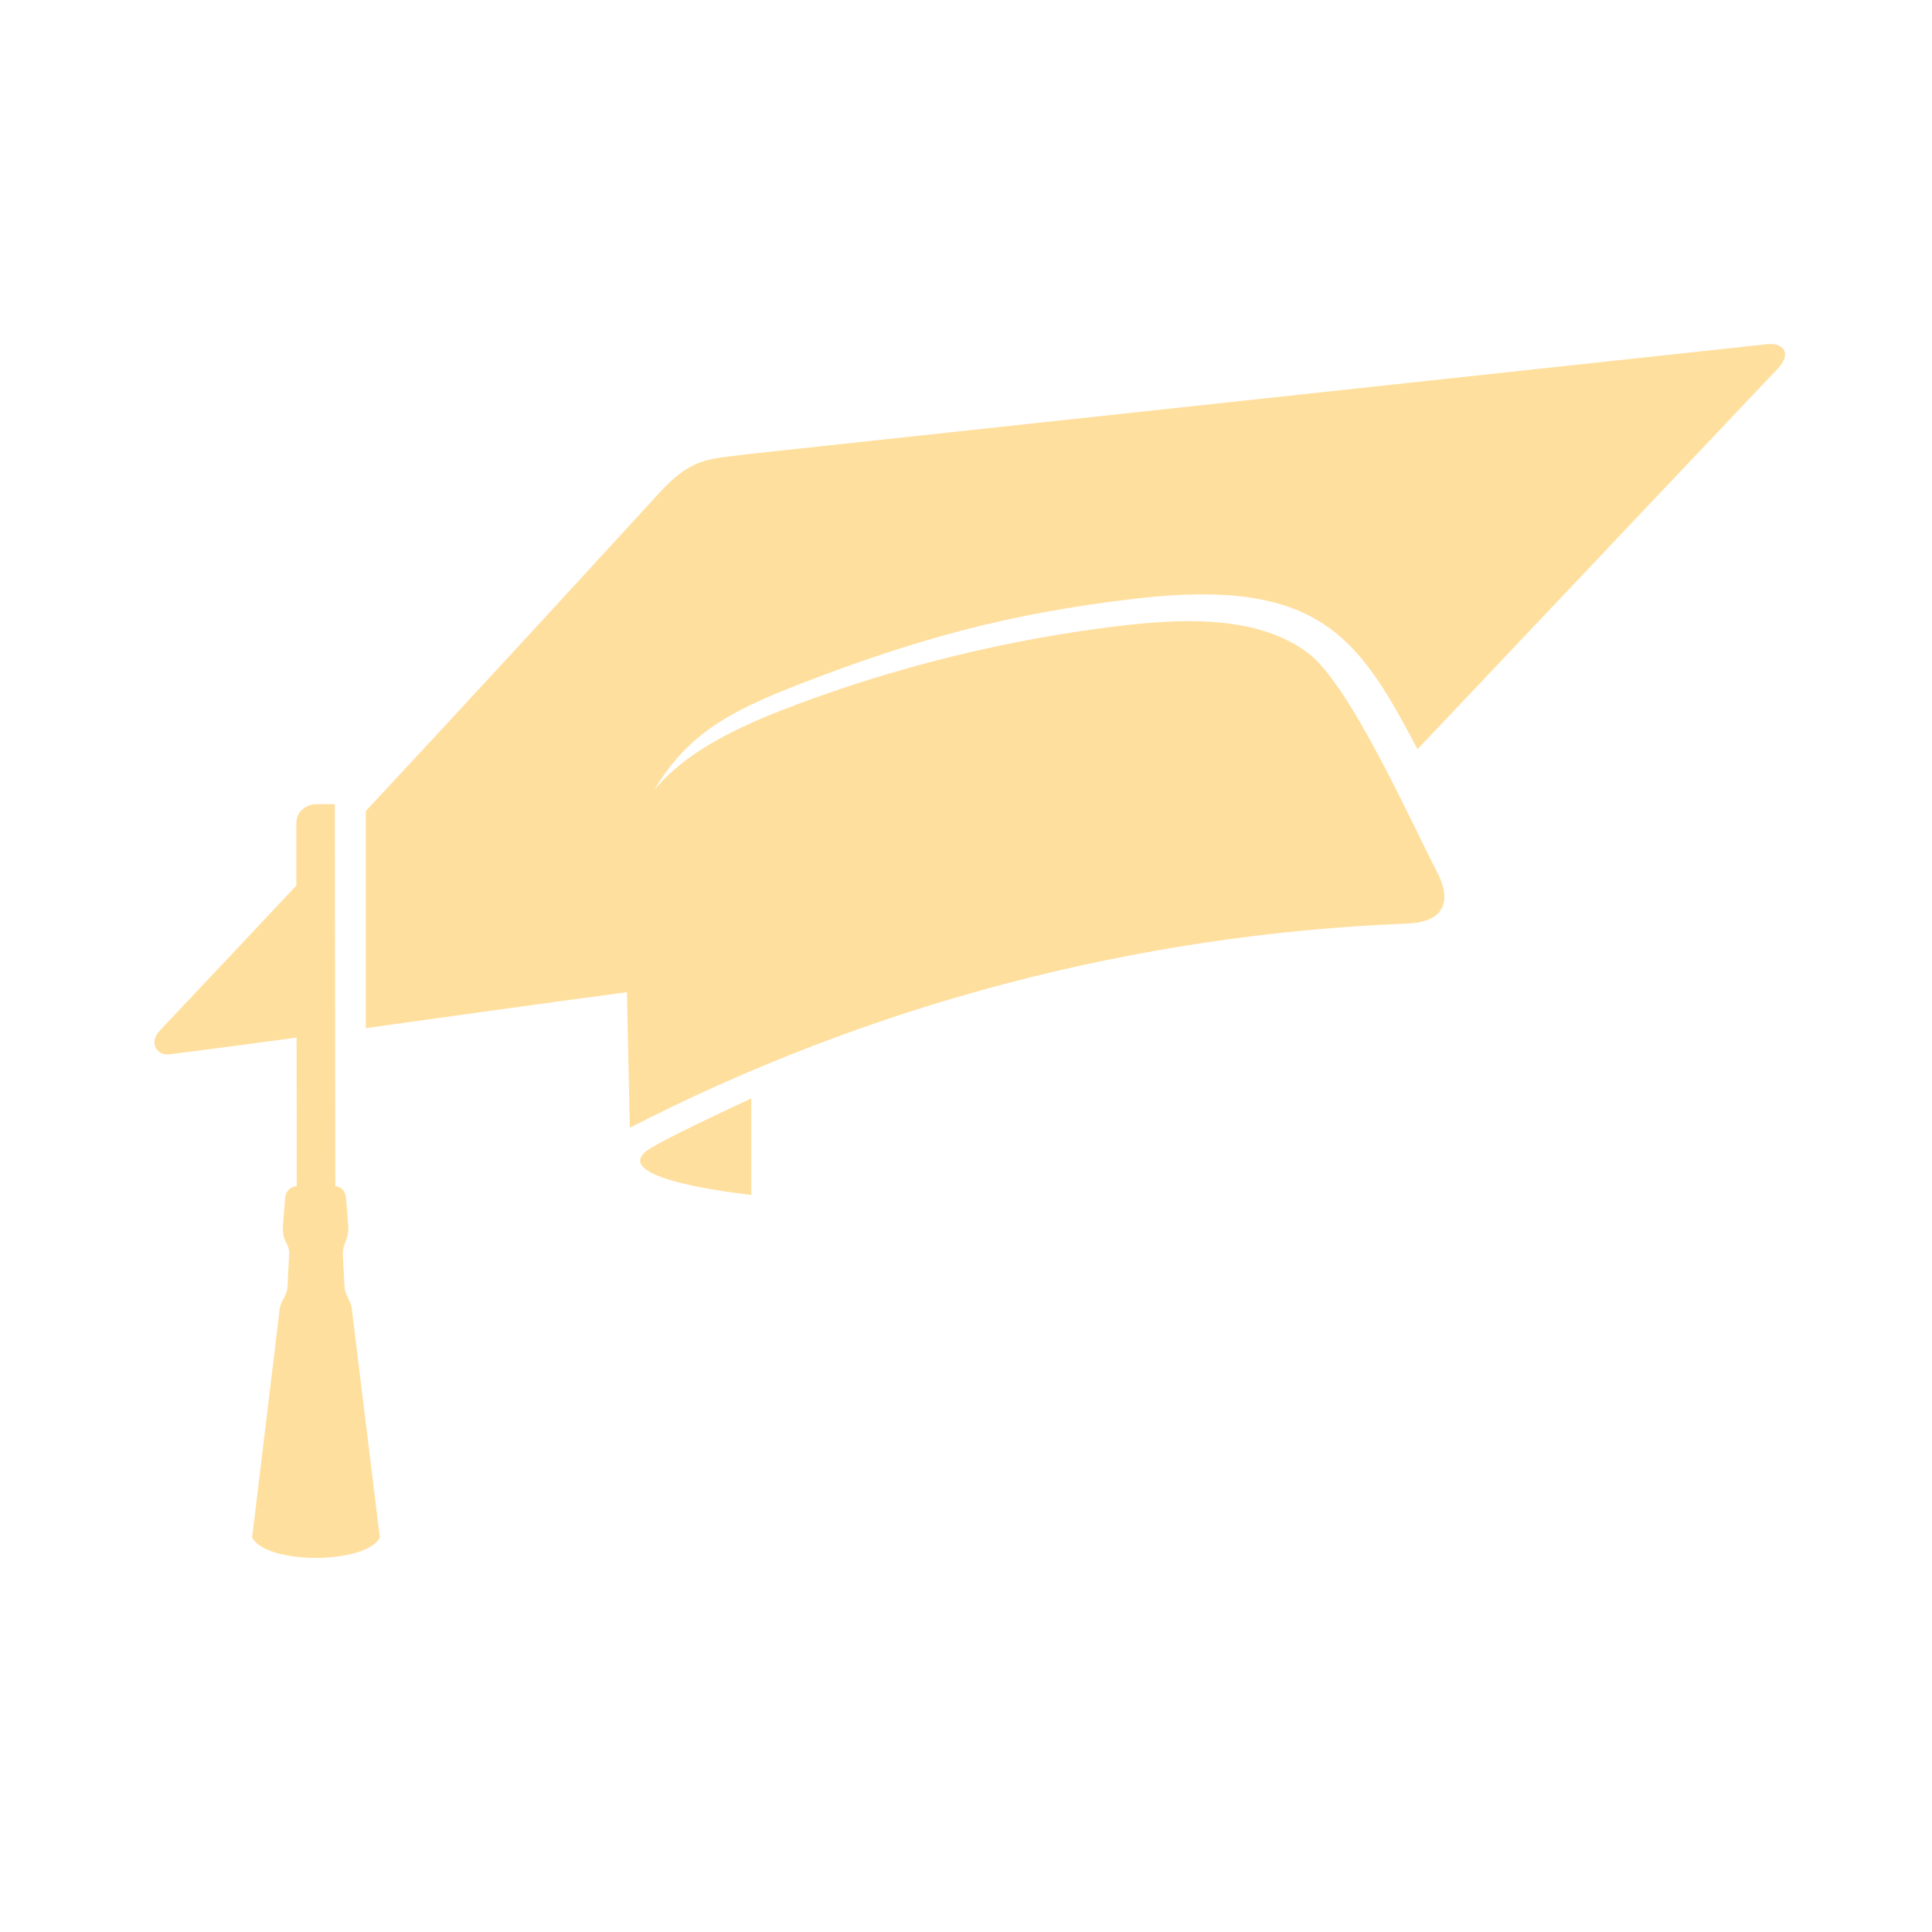 <svg xmlns="http://www.w3.org/2000/svg" xmlns:xlink="http://www.w3.org/1999/xlink" id="Layer_1" data-name="Layer 1" viewBox="0 0 200 200"><defs><style>      .cls-1 {        fill: none;      }      .cls-1, .cls-2 {        stroke-width: 0px;      }      .cls-2 {        fill: #ffdf9d;      }      .cls-3 {        clip-path: url(#clippath);      }    </style><clipPath id="clippath"><rect class="cls-1" x="15.97" y="35.6" width="168.82" height="125.67"></rect></clipPath></defs><g class="cls-3"><path class="cls-2" d="m37.87,83.96c10.15-10.91,20.23-21.85,30.35-32.9,3.32-3.63,4.92-3.53,9.41-4.07l104.93-11.32c2.13-.36,2.94.93,1.51,2.45l-37.33,39.44c-6.11-11.64-10.21-17.81-29.26-15.58-12.89,1.5-22.47,4.12-34.55,8.78-7.63,2.94-11.79,5.32-15.22,11.04,3.03-3.71,8-6.26,13.43-8.36,11.24-4.35,23.29-7.32,35.3-8.71,7.23-.83,14.15-.73,18.95,2.86,4.39,3.28,10.75,17.67,13.54,23.01,1.65,3.57-.37,4.96-3.42,5.01-28.07,1.15-55.36,8.33-80.31,21.13l-.3-14.03c-9.02,1.2-18.02,2.47-27.03,3.72v-22.47Z"></path><path class="cls-2" d="m16.59,106.63c4.72-4.99,9.41-9.97,14.09-14.96v-6.44c0-1.2.95-1.98,2.11-1.98h1.87l.05,39.52c.73.14,1.08.61,1.12,1.34l.22,2.76c.08,1.55-.62,1.84-.56,3.08l.18,3.27c.05.95.73,1.4.79,2.62l2.86,23.32c-1.42,2.78-11.65,2.85-13.22.02l2.81-23.31c.06-1.26.79-1.61.85-2.64l.17-3.33c.07-1.31-.73-1.21-.64-2.99l.22-2.79c.05-.75.41-1.23,1.21-1.35l-.02-15.36c-4.35.59-8.7,1.17-13.05,1.72-1.47.25-2.31-1.27-1.05-2.5"></path><path class="cls-2" d="m67.26,118.92c1.66-1.07,7.87-3.99,10.51-5.21v9.99c-3.68-.42-14.86-1.99-10.51-4.79"></path></g></svg>